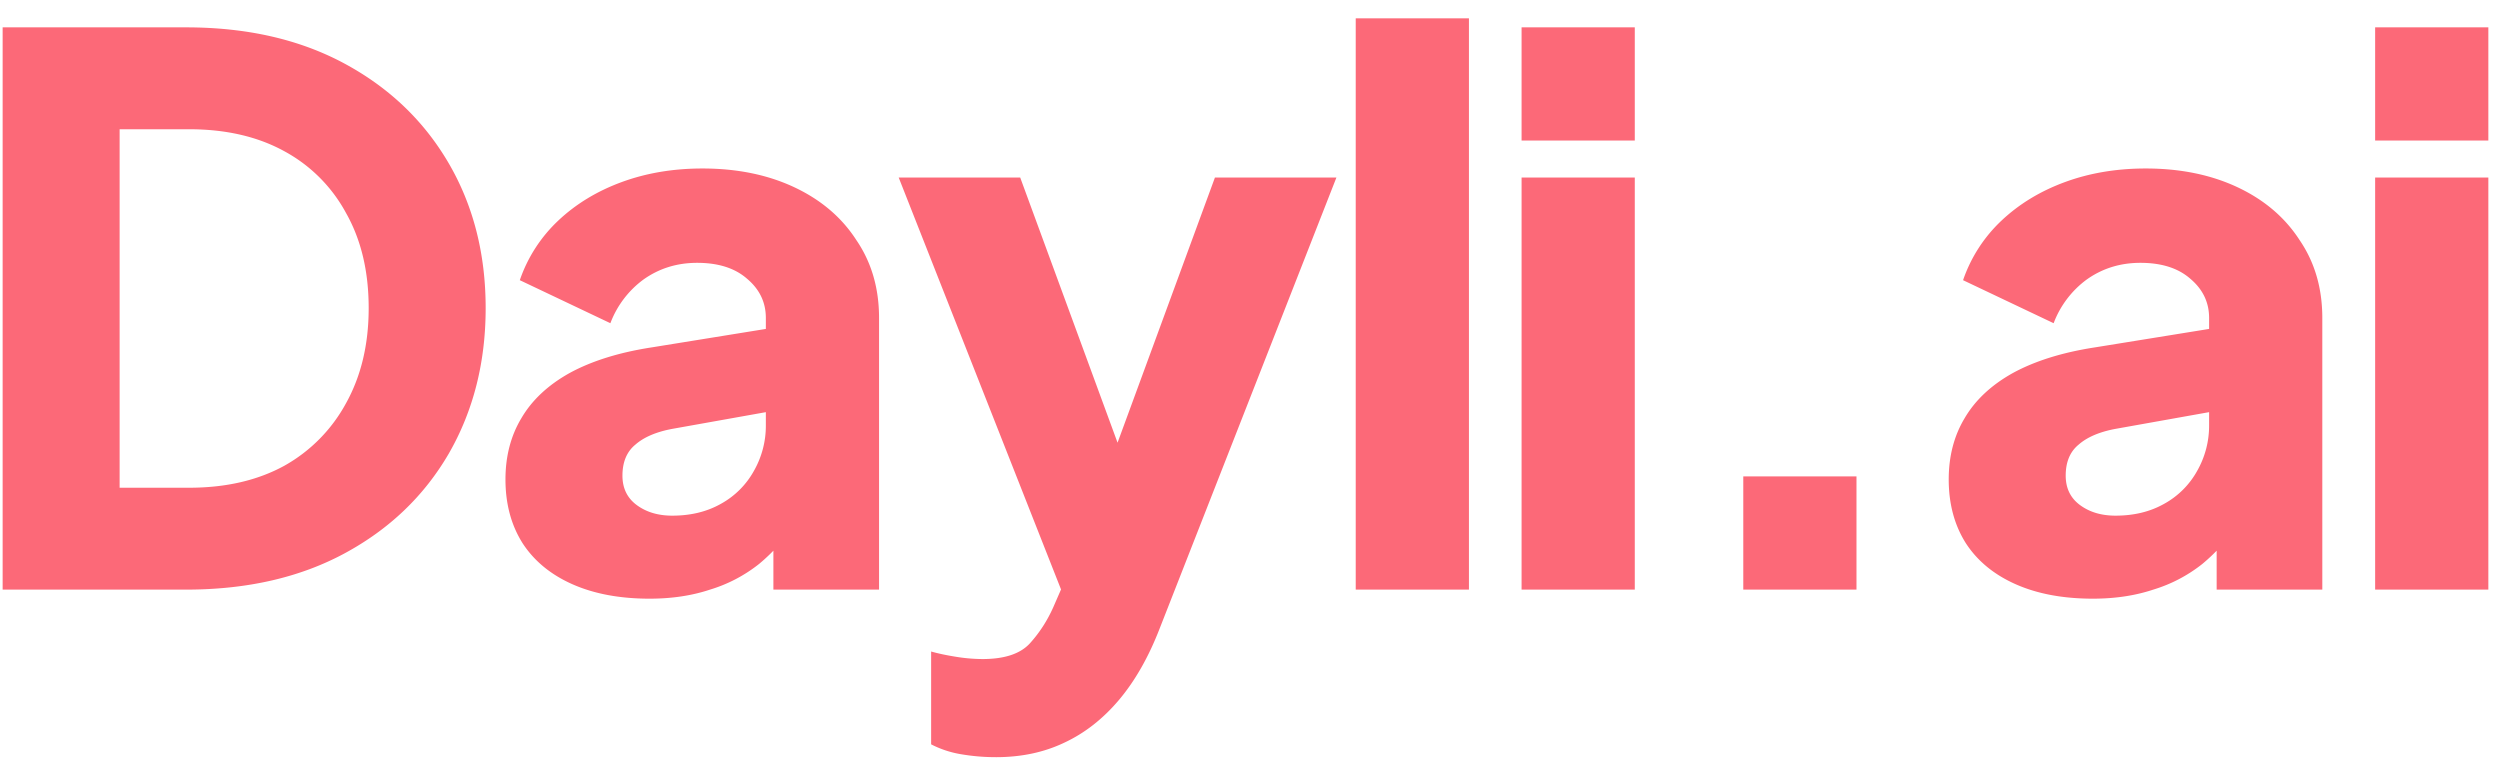 <svg width="106" height="33" fill="none" xmlns="http://www.w3.org/2000/svg"><path d="M.112 25V1.16h7.776c2.581 0 4.821.512 6.72 1.536s3.37 2.432 4.416 4.224c1.045 1.792 1.568 3.84 1.568 6.144 0 2.304-.523 4.363-1.568 6.176-1.045 1.792-2.517 3.2-4.416 4.224C12.709 24.488 10.469 25 7.888 25H.112Zm4.96-4.32h2.944c1.557 0 2.901-.31 4.032-.928a6.686 6.686 0 0 0 2.624-2.656c.64-1.152.96-2.496.96-4.032 0-1.557-.32-2.901-.96-4.032a6.475 6.475 0 0 0-2.624-2.624c-1.13-.619-2.475-.928-4.032-.928H5.072v15.2Zm22.472 4.704c-1.258 0-2.346-.203-3.264-.608-.917-.405-1.621-.981-2.112-1.728-.49-.768-.736-1.675-.736-2.72 0-.981.224-1.845.672-2.592.448-.768 1.13-1.408 2.048-1.92.939-.512 2.102-.875 3.488-1.088l5.344-.864v3.52l-4.48.8c-.682.128-1.205.352-1.568.672-.362.299-.544.736-.544 1.312 0 .533.203.95.608 1.248.406.299.907.448 1.504.448.79 0 1.483-.17 2.08-.512a3.553 3.553 0 0 0 1.376-1.376 3.866 3.866 0 0 0 .512-1.952V13.48c0-.661-.266-1.216-.8-1.664-.512-.448-1.216-.672-2.112-.672-.853 0-1.61.235-2.272.704a4.083 4.083 0 0 0-1.408 1.856l-3.84-1.824a6.241 6.241 0 0 1 1.632-2.528c.747-.704 1.643-1.248 2.688-1.632 1.046-.384 2.187-.576 3.424-.576 1.472 0 2.774.267 3.904.8s2.006 1.28 2.624 2.24c.64.939.96 2.037.96 3.296V25h-4.48v-2.816l1.088-.192c-.512.768-1.077 1.408-1.696 1.92A6.259 6.259 0 0 1 30.104 25c-.768.256-1.621.384-2.56.384Zm14.689 6.72a8.766 8.766 0 0 1-1.505-.128 4.294 4.294 0 0 1-1.248-.416v-3.936c.3.085.651.16 1.056.224a7.22 7.22 0 0 0 1.12.096c.94 0 1.611-.224 2.017-.672.405-.448.735-.96.991-1.536l1.184-2.72-.063 4-7.68-19.488h5.152l5.087 13.856h-1.92l5.089-13.856h5.151l-7.488 19.104c-.469 1.216-1.045 2.23-1.727 3.04-.683.81-1.462 1.419-2.337 1.824-.853.405-1.813.608-2.88.608ZM57.483 25V.776h4.8V25h-4.8Zm7.032 0V7.528h4.8V25h-4.8Zm0-19.04v-4.8h4.8v4.8h-4.8Zm9.4 19.04v-4.8h4.8V25h-4.8Zm14.823.384c-1.259 0-2.347-.203-3.264-.608-.917-.405-1.621-.981-2.112-1.728-.49-.768-.736-1.675-.736-2.72 0-.981.224-1.845.672-2.592.448-.768 1.13-1.408 2.048-1.92.939-.512 2.101-.875 3.488-1.088l5.344-.864v3.52l-4.48.8c-.683.128-1.205.352-1.568.672-.363.299-.544.736-.544 1.312 0 .533.203.95.608 1.248.405.299.907.448 1.504.448.79 0 1.483-.17 2.08-.512a3.554 3.554 0 0 0 1.376-1.376 3.867 3.867 0 0 0 .512-1.952V13.48c0-.661-.267-1.216-.8-1.664-.512-.448-1.216-.672-2.112-.672-.853 0-1.61.235-2.272.704a4.083 4.083 0 0 0-1.408 1.856l-3.84-1.824a6.239 6.239 0 0 1 1.632-2.528c.747-.704 1.643-1.248 2.688-1.632 1.045-.384 2.187-.576 3.424-.576 1.472 0 2.773.267 3.904.8 1.13.533 2.005 1.28 2.624 2.24.64.939.96 2.037.96 3.296V25h-4.48v-2.816l1.088-.192c-.512.768-1.077 1.408-1.696 1.92A6.26 6.26 0 0 1 91.298 25c-.768.256-1.621.384-2.56.384ZM100.706 25V7.528h4.8V25h-4.8Zm0-19.04v-4.8h4.8v4.8h-4.8Z" fill="#FC6978"/></svg>